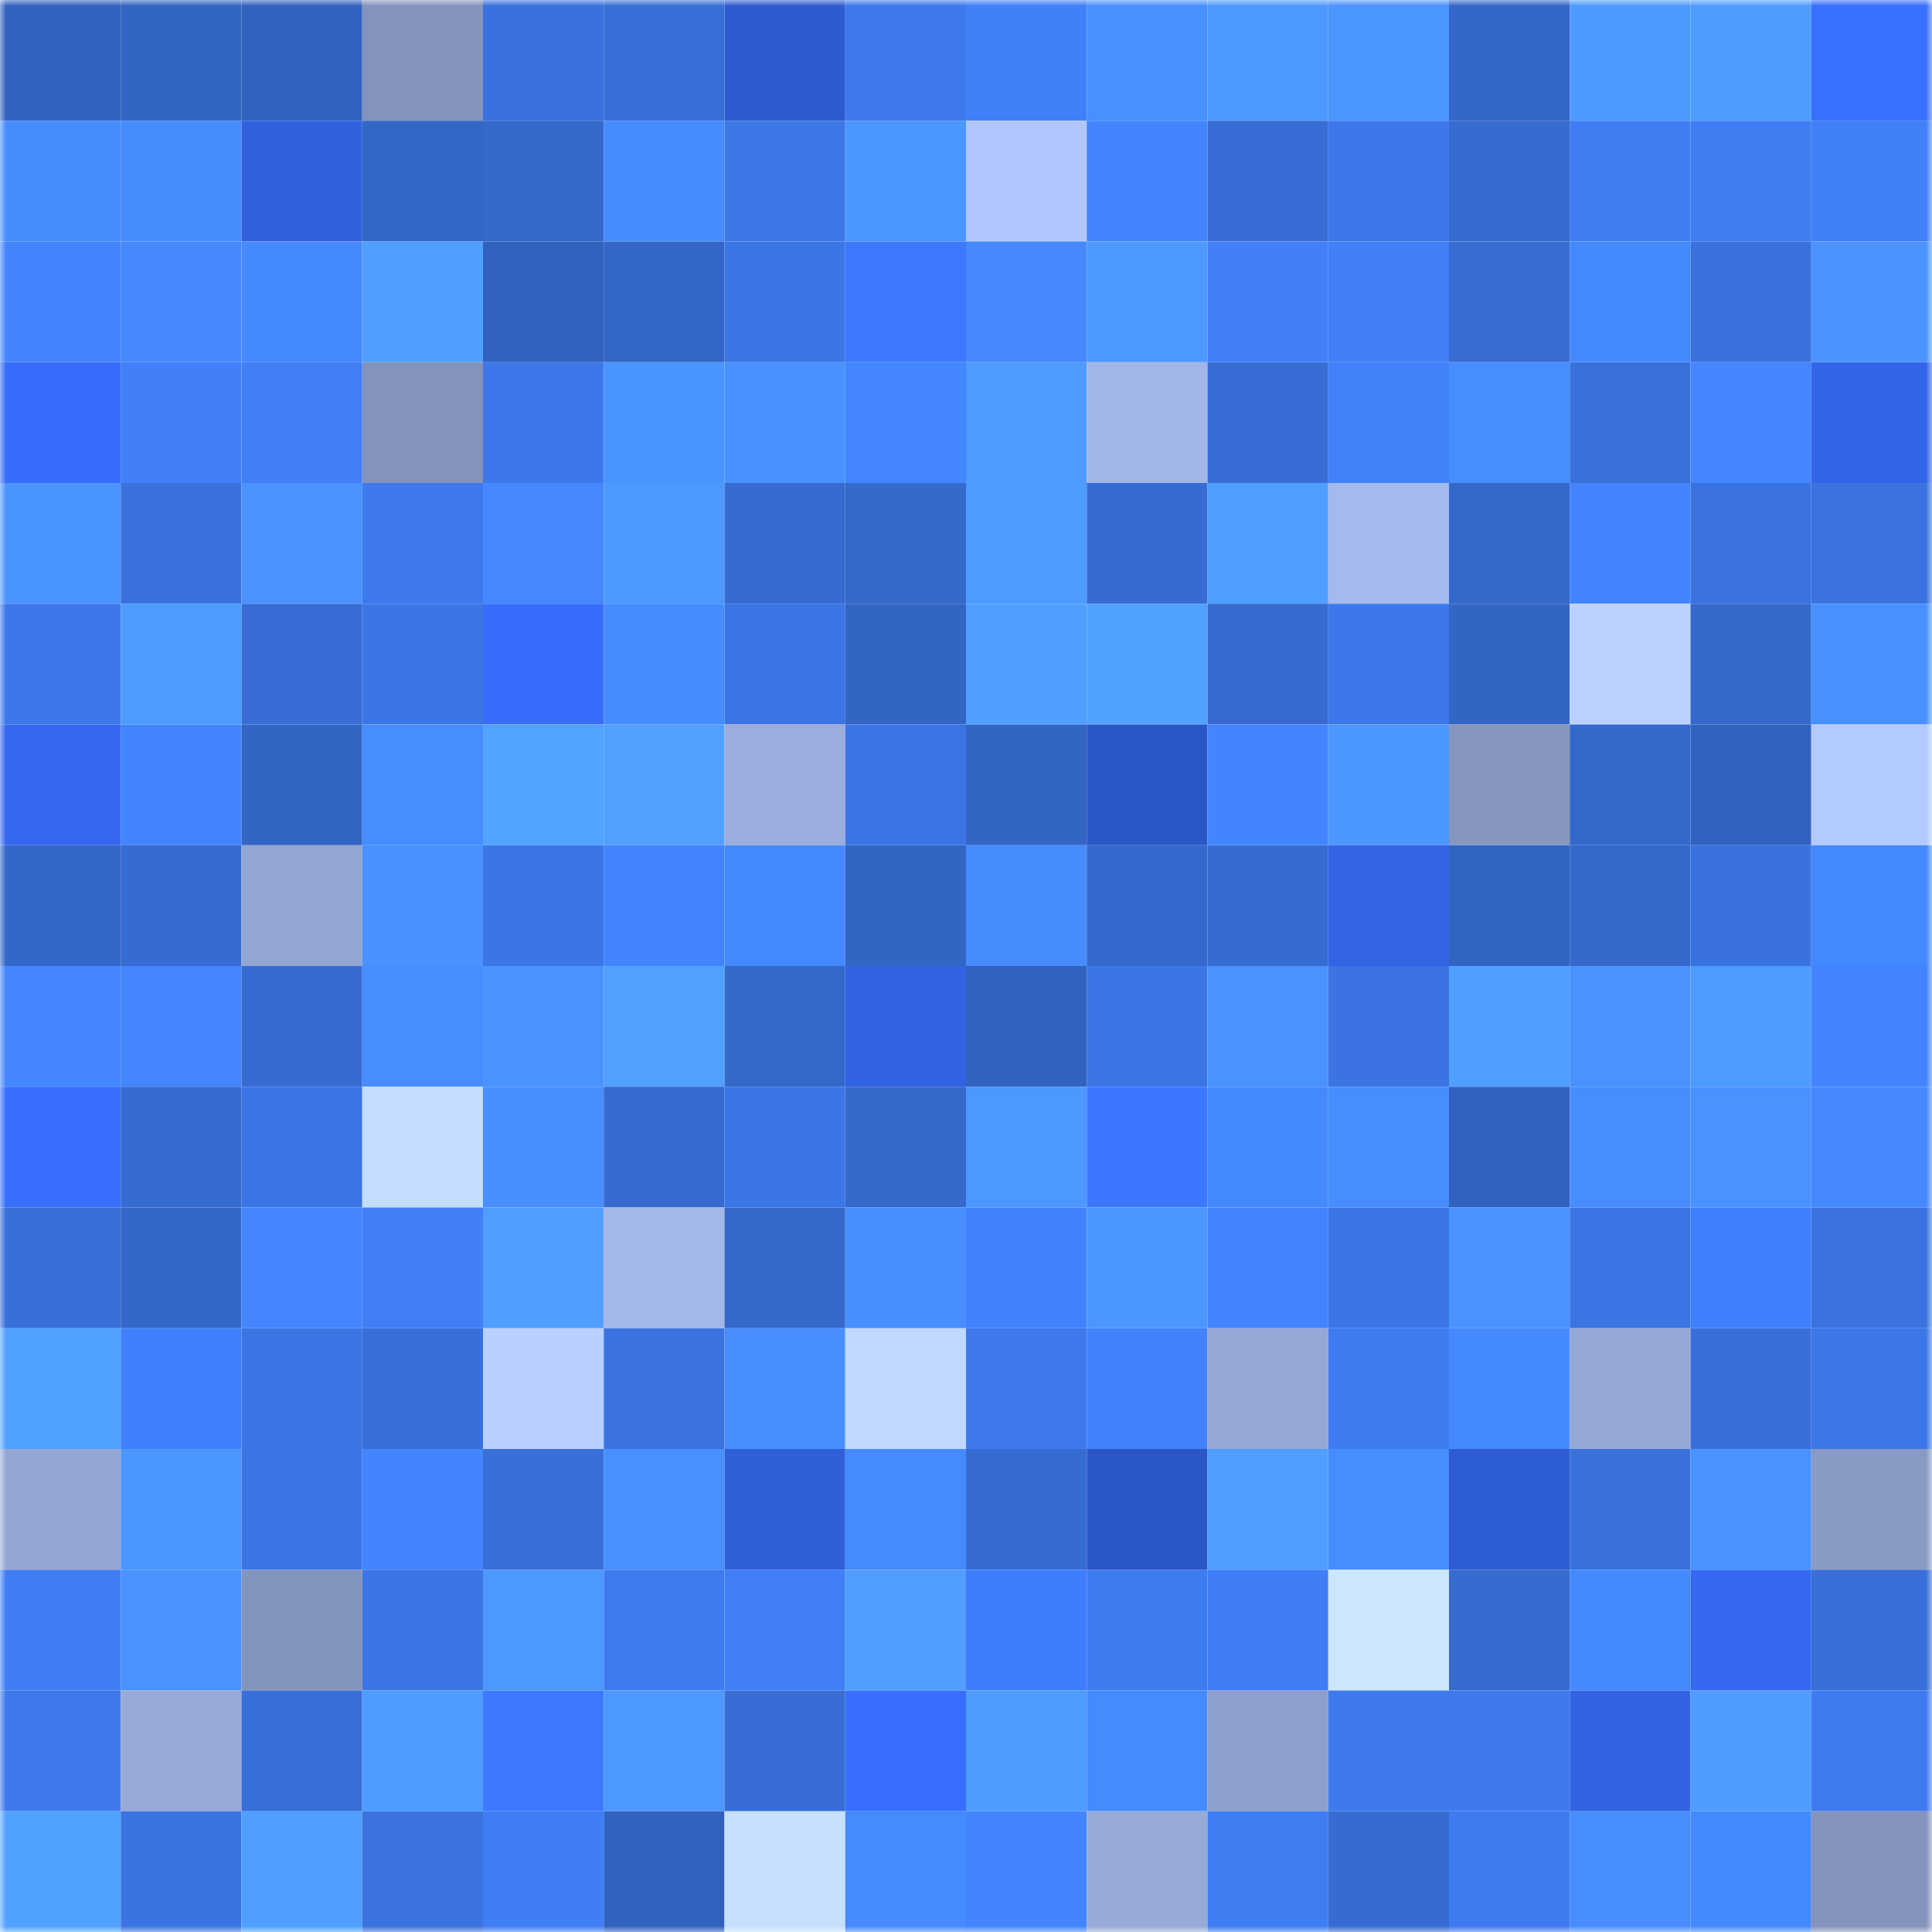 <svg viewBox="0 0 160 160" fill="none" role="img" xmlns="http://www.w3.org/2000/svg" width="240" height="240" name="basenames%2C420og.base.eth"><mask id="1579705269" mask-type="alpha" maskUnits="userSpaceOnUse" x="0" y="0" width="160" height="160"><rect width="160" height="160" fill="#FFFFFF"></rect></mask><g mask="url(#1579705269)"><rect x="0" y="0" width="10" height="10" fill="#3262bf"></rect><rect x="10" y="0" width="10" height="10" fill="#3365c5"></rect><rect x="20" y="0" width="10" height="10" fill="#3262bf"></rect><rect x="30" y="0" width="10" height="10" fill="#8393bb"></rect><rect x="40" y="0" width="10" height="10" fill="#3972dd"></rect><rect x="50" y="0" width="10" height="10" fill="#386fd7"></rect><rect x="60" y="0" width="10" height="10" fill="#2e5bd0"></rect><rect x="70" y="0" width="10" height="10" fill="#3d79ec"></rect><rect x="80" y="0" width="10" height="10" fill="#4080f8"></rect><rect x="90" y="0" width="10" height="10" fill="#4990ff"></rect><rect x="100" y="0" width="10" height="10" fill="#4d98ff"></rect><rect x="110" y="0" width="10" height="10" fill="#4b95ff"></rect><rect x="120" y="0" width="10" height="10" fill="#3467c9"></rect><rect x="130" y="0" width="10" height="10" fill="#4d9aff"></rect><rect x="140" y="0" width="10" height="10" fill="#4f9cff"></rect><rect x="150" y="0" width="10" height="10" fill="#3870ff"></rect><rect x="0" y="10" width="10" height="10" fill="#468cff"></rect><rect x="10" y="10" width="10" height="10" fill="#478cff"></rect><rect x="20" y="10" width="10" height="10" fill="#3161df"></rect><rect x="30" y="10" width="10" height="10" fill="#3366c6"></rect><rect x="40" y="10" width="10" height="10" fill="#3468cb"></rect><rect x="50" y="10" width="10" height="10" fill="#468bff"></rect><rect x="60" y="10" width="10" height="10" fill="#3c77e8"></rect><rect x="70" y="10" width="10" height="10" fill="#4c96ff"></rect><rect x="80" y="10" width="10" height="10" fill="#b0c6fc"></rect><rect x="90" y="10" width="10" height="10" fill="#4384ff"></rect><rect x="100" y="10" width="10" height="10" fill="#376dd5"></rect><rect x="110" y="10" width="10" height="10" fill="#3d78ea"></rect><rect x="120" y="10" width="10" height="10" fill="#366bd0"></rect><rect x="130" y="10" width="10" height="10" fill="#3f7df3"></rect><rect x="140" y="10" width="10" height="10" fill="#3f7df3"></rect><rect x="150" y="10" width="10" height="10" fill="#4080f8"></rect><rect x="0" y="20" width="10" height="10" fill="#4385ff"></rect><rect x="10" y="20" width="10" height="10" fill="#4588ff"></rect><rect x="20" y="20" width="10" height="10" fill="#4589ff"></rect><rect x="30" y="20" width="10" height="10" fill="#509fff"></rect><rect x="40" y="20" width="10" height="10" fill="#3262bf"></rect><rect x="50" y="20" width="10" height="10" fill="#3466c7"></rect><rect x="60" y="20" width="10" height="10" fill="#3b76e5"></rect><rect x="70" y="20" width="10" height="10" fill="#3d78ff"></rect><rect x="80" y="20" width="10" height="10" fill="#4588ff"></rect><rect x="90" y="20" width="10" height="10" fill="#4d99ff"></rect><rect x="100" y="20" width="10" height="10" fill="#4180f9"></rect><rect x="110" y="20" width="10" height="10" fill="#407ff6"></rect><rect x="120" y="20" width="10" height="10" fill="#376dd3"></rect><rect x="130" y="20" width="10" height="10" fill="#4589ff"></rect><rect x="140" y="20" width="10" height="10" fill="#3971dd"></rect><rect x="150" y="20" width="10" height="10" fill="#4b94ff"></rect><rect x="0" y="30" width="10" height="10" fill="#376dfa"></rect><rect x="10" y="30" width="10" height="10" fill="#4180f9"></rect><rect x="20" y="30" width="10" height="10" fill="#407ff6"></rect><rect x="30" y="30" width="10" height="10" fill="#8393bb"></rect><rect x="40" y="30" width="10" height="10" fill="#3d78ea"></rect><rect x="50" y="30" width="10" height="10" fill="#4a94ff"></rect><rect x="60" y="30" width="10" height="10" fill="#4991ff"></rect><rect x="70" y="30" width="10" height="10" fill="#4386ff"></rect><rect x="80" y="30" width="10" height="10" fill="#4e9aff"></rect><rect x="90" y="30" width="10" height="10" fill="#a2b6e7"></rect><rect x="100" y="30" width="10" height="10" fill="#376dd4"></rect><rect x="110" y="30" width="10" height="10" fill="#4181fa"></rect><rect x="120" y="30" width="10" height="10" fill="#478dff"></rect><rect x="130" y="30" width="10" height="10" fill="#3971db"></rect><rect x="140" y="30" width="10" height="10" fill="#4386ff"></rect><rect x="150" y="30" width="10" height="10" fill="#3365e8"></rect><rect x="0" y="40" width="10" height="10" fill="#4a94ff"></rect><rect x="10" y="40" width="10" height="10" fill="#3972dd"></rect><rect x="20" y="40" width="10" height="10" fill="#4a92ff"></rect><rect x="30" y="40" width="10" height="10" fill="#3e7aee"></rect><rect x="40" y="40" width="10" height="10" fill="#4487ff"></rect><rect x="50" y="40" width="10" height="10" fill="#4c98ff"></rect><rect x="60" y="40" width="10" height="10" fill="#366cd2"></rect><rect x="70" y="40" width="10" height="10" fill="#3569cc"></rect><rect x="80" y="40" width="10" height="10" fill="#4e9bff"></rect><rect x="90" y="40" width="10" height="10" fill="#366bd1"></rect><rect x="100" y="40" width="10" height="10" fill="#509eff"></rect><rect x="110" y="40" width="10" height="10" fill="#a5b9ec"></rect><rect x="120" y="40" width="10" height="10" fill="#3468cb"></rect><rect x="130" y="40" width="10" height="10" fill="#4385ff"></rect><rect x="140" y="40" width="10" height="10" fill="#3a73e0"></rect><rect x="150" y="40" width="10" height="10" fill="#3a73e0"></rect><rect x="0" y="50" width="10" height="10" fill="#3d78ea"></rect><rect x="10" y="50" width="10" height="10" fill="#4e9bff"></rect><rect x="20" y="50" width="10" height="10" fill="#376dd4"></rect><rect x="30" y="50" width="10" height="10" fill="#3c76e6"></rect><rect x="40" y="50" width="10" height="10" fill="#376dfa"></rect><rect x="50" y="50" width="10" height="10" fill="#468bff"></rect><rect x="60" y="50" width="10" height="10" fill="#3b75e3"></rect><rect x="70" y="50" width="10" height="10" fill="#3365c4"></rect><rect x="80" y="50" width="10" height="10" fill="#509fff"></rect><rect x="90" y="50" width="10" height="10" fill="#51a1ff"></rect><rect x="100" y="50" width="10" height="10" fill="#366acf"></rect><rect x="110" y="50" width="10" height="10" fill="#3d78ea"></rect><rect x="120" y="50" width="10" height="10" fill="#3365c4"></rect><rect x="130" y="50" width="10" height="10" fill="#bbd2ff"></rect><rect x="140" y="50" width="10" height="10" fill="#3569cc"></rect><rect x="150" y="50" width="10" height="10" fill="#4990ff"></rect><rect x="0" y="60" width="10" height="10" fill="#3568ef"></rect><rect x="10" y="60" width="10" height="10" fill="#4384ff"></rect><rect x="20" y="60" width="10" height="10" fill="#3365c5"></rect><rect x="30" y="60" width="10" height="10" fill="#478dff"></rect><rect x="40" y="60" width="10" height="10" fill="#52a2ff"></rect><rect x="50" y="60" width="10" height="10" fill="#51a0ff"></rect><rect x="60" y="60" width="10" height="10" fill="#9aaddc"></rect><rect x="70" y="60" width="10" height="10" fill="#3b75e4"></rect><rect x="80" y="60" width="10" height="10" fill="#3365c5"></rect><rect x="90" y="60" width="10" height="10" fill="#2b56c5"></rect><rect x="100" y="60" width="10" height="10" fill="#4385ff"></rect><rect x="110" y="60" width="10" height="10" fill="#4c97ff"></rect><rect x="120" y="60" width="10" height="10" fill="#8696bf"></rect><rect x="130" y="60" width="10" height="10" fill="#3568cb"></rect><rect x="140" y="60" width="10" height="10" fill="#3262bf"></rect><rect x="150" y="60" width="10" height="10" fill="#b3caff"></rect><rect x="0" y="70" width="10" height="10" fill="#3467c9"></rect><rect x="10" y="70" width="10" height="10" fill="#366bd1"></rect><rect x="20" y="70" width="10" height="10" fill="#93a5d2"></rect><rect x="30" y="70" width="10" height="10" fill="#4991ff"></rect><rect x="40" y="70" width="10" height="10" fill="#3b76e6"></rect><rect x="50" y="70" width="10" height="10" fill="#4283ff"></rect><rect x="60" y="70" width="10" height="10" fill="#4589ff"></rect><rect x="70" y="70" width="10" height="10" fill="#3365c4"></rect><rect x="80" y="70" width="10" height="10" fill="#468cff"></rect><rect x="90" y="70" width="10" height="10" fill="#3569cd"></rect><rect x="100" y="70" width="10" height="10" fill="#366cd2"></rect><rect x="110" y="70" width="10" height="10" fill="#3364e6"></rect><rect x="120" y="70" width="10" height="10" fill="#3264c2"></rect><rect x="130" y="70" width="10" height="10" fill="#3568cb"></rect><rect x="140" y="70" width="10" height="10" fill="#3972de"></rect><rect x="150" y="70" width="10" height="10" fill="#4488ff"></rect><rect x="0" y="80" width="10" height="10" fill="#4486ff"></rect><rect x="10" y="80" width="10" height="10" fill="#4486ff"></rect><rect x="20" y="80" width="10" height="10" fill="#366bd1"></rect><rect x="30" y="80" width="10" height="10" fill="#478dff"></rect><rect x="40" y="80" width="10" height="10" fill="#4b94ff"></rect><rect x="50" y="80" width="10" height="10" fill="#51a0ff"></rect><rect x="60" y="80" width="10" height="10" fill="#3468ca"></rect><rect x="70" y="80" width="10" height="10" fill="#3263e4"></rect><rect x="80" y="80" width="10" height="10" fill="#3263c0"></rect><rect x="90" y="80" width="10" height="10" fill="#3b76e5"></rect><rect x="100" y="80" width="10" height="10" fill="#4a92ff"></rect><rect x="110" y="80" width="10" height="10" fill="#3b74e2"></rect><rect x="120" y="80" width="10" height="10" fill="#509fff"></rect><rect x="130" y="80" width="10" height="10" fill="#4992ff"></rect><rect x="140" y="80" width="10" height="10" fill="#4e9bff"></rect><rect x="150" y="80" width="10" height="10" fill="#4284ff"></rect><rect x="0" y="90" width="10" height="10" fill="#376efc"></rect><rect x="10" y="90" width="10" height="10" fill="#366bd1"></rect><rect x="20" y="90" width="10" height="10" fill="#3b74e3"></rect><rect x="30" y="90" width="10" height="10" fill="#c4ddff"></rect><rect x="40" y="90" width="10" height="10" fill="#488eff"></rect><rect x="50" y="90" width="10" height="10" fill="#366acf"></rect><rect x="60" y="90" width="10" height="10" fill="#3b76e6"></rect><rect x="70" y="90" width="10" height="10" fill="#3569cc"></rect><rect x="80" y="90" width="10" height="10" fill="#4d98ff"></rect><rect x="90" y="90" width="10" height="10" fill="#3c77ff"></rect><rect x="100" y="90" width="10" height="10" fill="#4589ff"></rect><rect x="110" y="90" width="10" height="10" fill="#478dff"></rect><rect x="120" y="90" width="10" height="10" fill="#3262bf"></rect><rect x="130" y="90" width="10" height="10" fill="#478dff"></rect><rect x="140" y="90" width="10" height="10" fill="#4a92ff"></rect><rect x="150" y="90" width="10" height="10" fill="#4588ff"></rect><rect x="0" y="100" width="10" height="10" fill="#3870d9"></rect><rect x="10" y="100" width="10" height="10" fill="#3467c9"></rect><rect x="20" y="100" width="10" height="10" fill="#4486ff"></rect><rect x="30" y="100" width="10" height="10" fill="#407ff6"></rect><rect x="40" y="100" width="10" height="10" fill="#509eff"></rect><rect x="50" y="100" width="10" height="10" fill="#a3b7e9"></rect><rect x="60" y="100" width="10" height="10" fill="#3468ca"></rect><rect x="70" y="100" width="10" height="10" fill="#488eff"></rect><rect x="80" y="100" width="10" height="10" fill="#4282ff"></rect><rect x="90" y="100" width="10" height="10" fill="#4c97ff"></rect><rect x="100" y="100" width="10" height="10" fill="#4284ff"></rect><rect x="110" y="100" width="10" height="10" fill="#3c76e6"></rect><rect x="120" y="100" width="10" height="10" fill="#4a93ff"></rect><rect x="130" y="100" width="10" height="10" fill="#3b75e3"></rect><rect x="140" y="100" width="10" height="10" fill="#4080ff"></rect><rect x="150" y="100" width="10" height="10" fill="#3a73e0"></rect><rect x="0" y="110" width="10" height="10" fill="#50a0ff"></rect><rect x="10" y="110" width="10" height="10" fill="#4080ff"></rect><rect x="20" y="110" width="10" height="10" fill="#3b75e4"></rect><rect x="30" y="110" width="10" height="10" fill="#3870da"></rect><rect x="40" y="110" width="10" height="10" fill="#b9d0ff"></rect><rect x="50" y="110" width="10" height="10" fill="#3a73df"></rect><rect x="60" y="110" width="10" height="10" fill="#488eff"></rect><rect x="70" y="110" width="10" height="10" fill="#c1d9ff"></rect><rect x="80" y="110" width="10" height="10" fill="#3e7aee"></rect><rect x="90" y="110" width="10" height="10" fill="#4282fd"></rect><rect x="100" y="110" width="10" height="10" fill="#95a8d5"></rect><rect x="110" y="110" width="10" height="10" fill="#3f7cf2"></rect><rect x="120" y="110" width="10" height="10" fill="#4589ff"></rect><rect x="130" y="110" width="10" height="10" fill="#96a8d6"></rect><rect x="140" y="110" width="10" height="10" fill="#386fd8"></rect><rect x="150" y="110" width="10" height="10" fill="#3c77e8"></rect><rect x="0" y="120" width="10" height="10" fill="#94a7d4"></rect><rect x="10" y="120" width="10" height="10" fill="#4c97ff"></rect><rect x="20" y="120" width="10" height="10" fill="#3b76e6"></rect><rect x="30" y="120" width="10" height="10" fill="#4385ff"></rect><rect x="40" y="120" width="10" height="10" fill="#386fd9"></rect><rect x="50" y="120" width="10" height="10" fill="#488fff"></rect><rect x="60" y="120" width="10" height="10" fill="#305fda"></rect><rect x="70" y="120" width="10" height="10" fill="#458aff"></rect><rect x="80" y="120" width="10" height="10" fill="#366cd2"></rect><rect x="90" y="120" width="10" height="10" fill="#2b56c5"></rect><rect x="100" y="120" width="10" height="10" fill="#509eff"></rect><rect x="110" y="120" width="10" height="10" fill="#478dff"></rect><rect x="120" y="120" width="10" height="10" fill="#2e5cd2"></rect><rect x="130" y="120" width="10" height="10" fill="#3971db"></rect><rect x="140" y="120" width="10" height="10" fill="#4a93ff"></rect><rect x="150" y="120" width="10" height="10" fill="#899ac4"></rect><rect x="0" y="130" width="10" height="10" fill="#407ef6"></rect><rect x="10" y="130" width="10" height="10" fill="#4a93ff"></rect><rect x="20" y="130" width="10" height="10" fill="#8495bd"></rect><rect x="30" y="130" width="10" height="10" fill="#3c76e6"></rect><rect x="40" y="130" width="10" height="10" fill="#4d98ff"></rect><rect x="50" y="130" width="10" height="10" fill="#3e7bef"></rect><rect x="60" y="130" width="10" height="10" fill="#407ff7"></rect><rect x="70" y="130" width="10" height="10" fill="#509eff"></rect><rect x="80" y="130" width="10" height="10" fill="#3f7dff"></rect><rect x="90" y="130" width="10" height="10" fill="#3e7cf1"></rect><rect x="100" y="130" width="10" height="10" fill="#3f7ef5"></rect><rect x="110" y="130" width="10" height="10" fill="#cce6ff"></rect><rect x="120" y="130" width="10" height="10" fill="#366bd0"></rect><rect x="130" y="130" width="10" height="10" fill="#4589ff"></rect><rect x="140" y="130" width="10" height="10" fill="#3569f2"></rect><rect x="150" y="130" width="10" height="10" fill="#386fd8"></rect><rect x="0" y="140" width="10" height="10" fill="#3d79eb"></rect><rect x="10" y="140" width="10" height="10" fill="#97aad8"></rect><rect x="20" y="140" width="10" height="10" fill="#386ed7"></rect><rect x="30" y="140" width="10" height="10" fill="#4e9bff"></rect><rect x="40" y="140" width="10" height="10" fill="#3d79ff"></rect><rect x="50" y="140" width="10" height="10" fill="#4c98ff"></rect><rect x="60" y="140" width="10" height="10" fill="#376dd5"></rect><rect x="70" y="140" width="10" height="10" fill="#376efc"></rect><rect x="80" y="140" width="10" height="10" fill="#4f9cff"></rect><rect x="90" y="140" width="10" height="10" fill="#468aff"></rect><rect x="100" y="140" width="10" height="10" fill="#8d9fca"></rect><rect x="110" y="140" width="10" height="10" fill="#3e7aee"></rect><rect x="120" y="140" width="10" height="10" fill="#3e7aee"></rect><rect x="130" y="140" width="10" height="10" fill="#3263e3"></rect><rect x="140" y="140" width="10" height="10" fill="#4f9cff"></rect><rect x="150" y="140" width="10" height="10" fill="#3e7bf0"></rect><rect x="0" y="150" width="10" height="10" fill="#51a1ff"></rect><rect x="10" y="150" width="10" height="10" fill="#3a74e1"></rect><rect x="20" y="150" width="10" height="10" fill="#509fff"></rect><rect x="30" y="150" width="10" height="10" fill="#3a72de"></rect><rect x="40" y="150" width="10" height="10" fill="#3f7ef5"></rect><rect x="50" y="150" width="10" height="10" fill="#3262bf"></rect><rect x="60" y="150" width="10" height="10" fill="#c6dfff"></rect><rect x="70" y="150" width="10" height="10" fill="#458aff"></rect><rect x="80" y="150" width="10" height="10" fill="#4385ff"></rect><rect x="90" y="150" width="10" height="10" fill="#97aad8"></rect><rect x="100" y="150" width="10" height="10" fill="#3f7df3"></rect><rect x="110" y="150" width="10" height="10" fill="#366cd2"></rect><rect x="120" y="150" width="10" height="10" fill="#3e7bf0"></rect><rect x="130" y="150" width="10" height="10" fill="#478dff"></rect><rect x="140" y="150" width="10" height="10" fill="#4589ff"></rect><rect x="150" y="150" width="10" height="10" fill="#8494bc"></rect></g></svg>